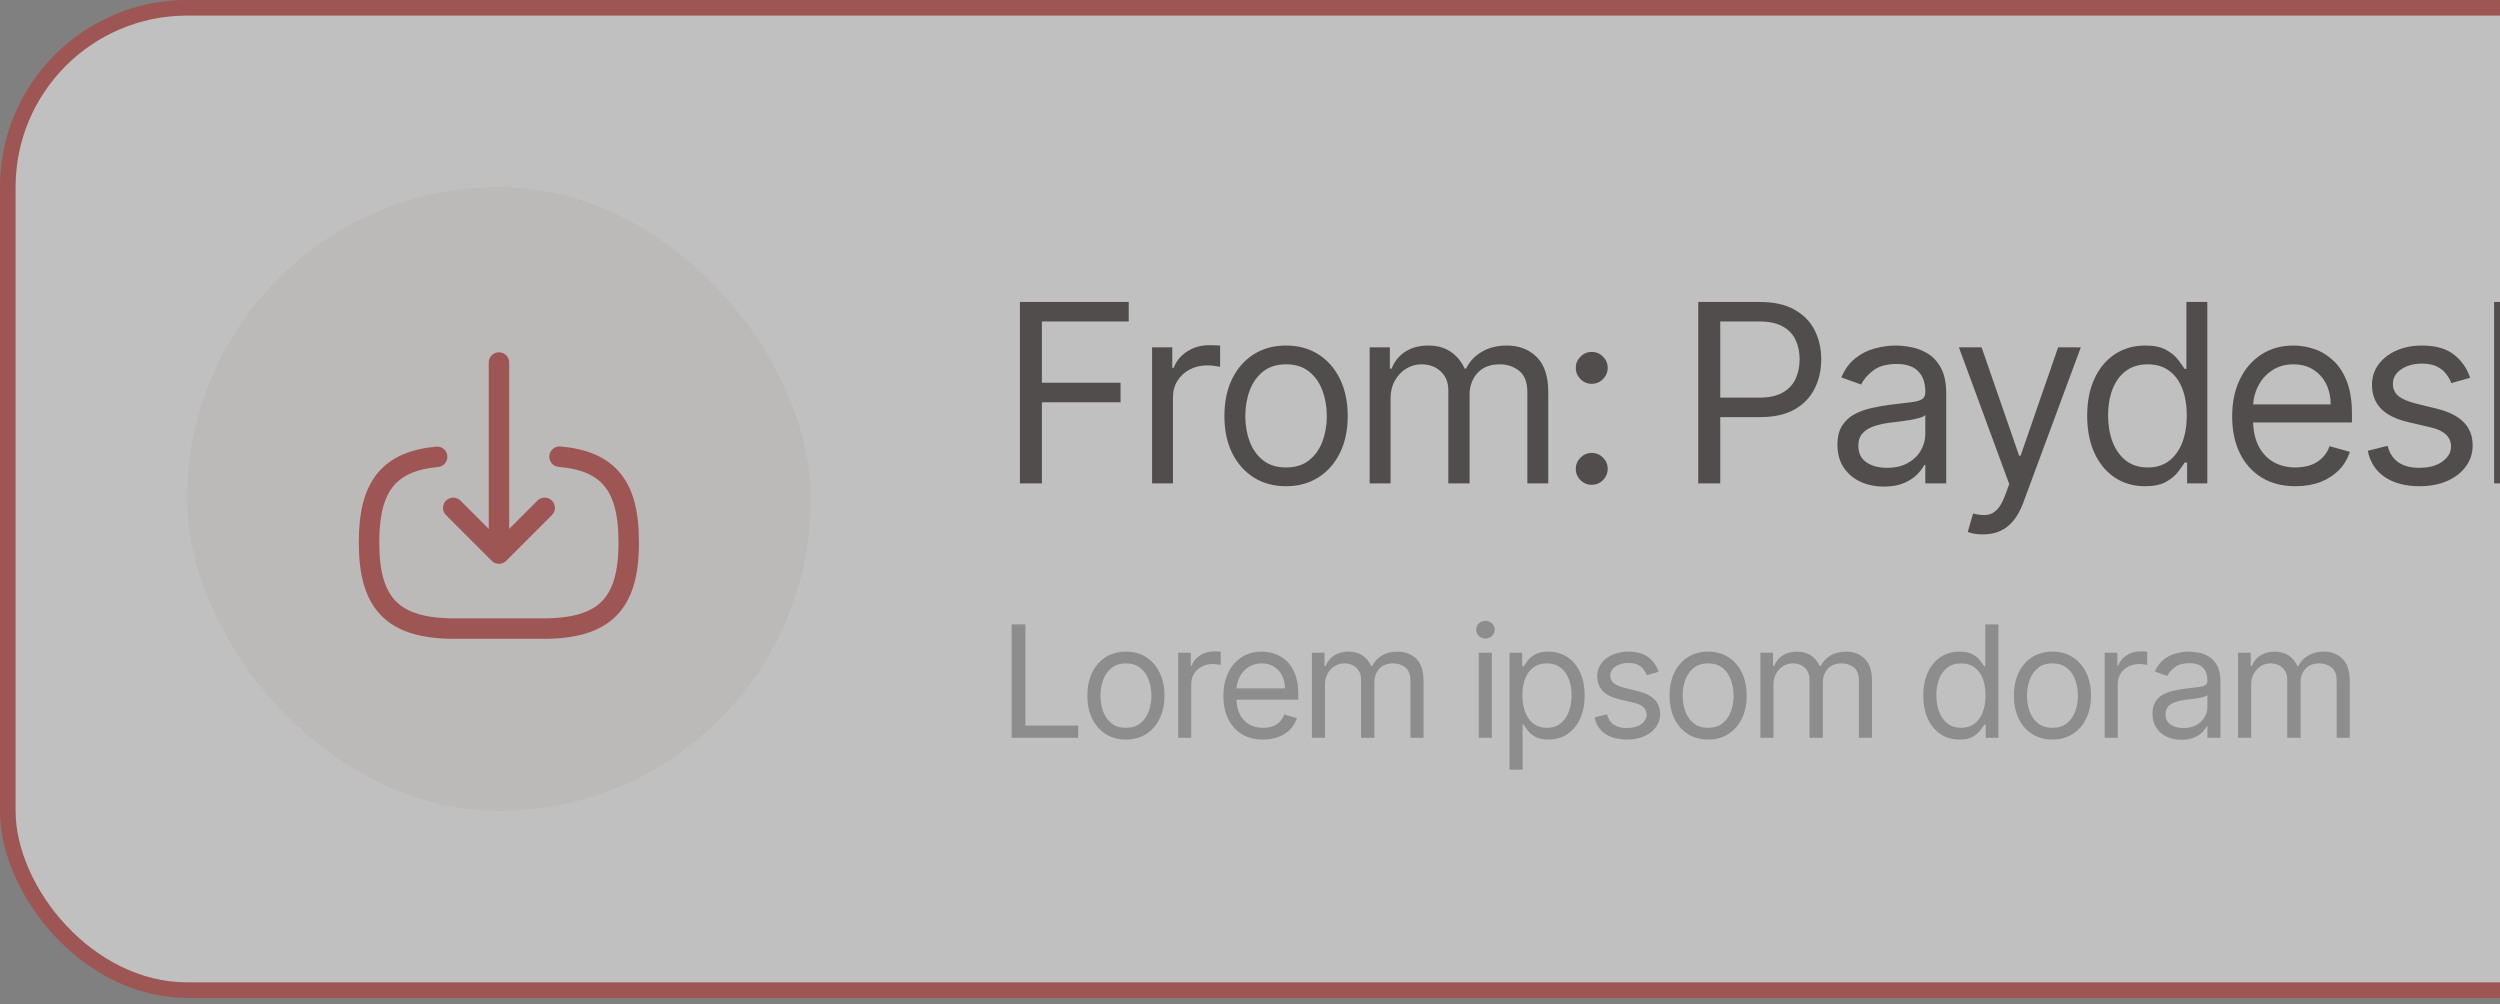 <svg width="112" height="45" viewBox="0 0 112 45" fill="none" xmlns="http://www.w3.org/2000/svg">
<rect x="0" y="0" width="112" height="45" fill="#808080" stroke="none"/>
<g opacity="0.5">
<rect x="0.349" y="0.349" width="209.567" height="44.009" rx="8.033" fill="white"/>
<rect x="0.349" y="0.349" width="209.567" height="44.009" rx="8.033" stroke="#BB2B29" stroke-width="0.699"/>
<rect x="8.383" y="8.383" width="27.942" height="27.942" rx="13.971" fill="#F8F3F1"/>
<path d="M25.067 20.459C27.267 20.648 28.166 21.779 28.166 24.255V24.334C28.166 27.067 27.072 28.161 24.34 28.161H20.36C17.628 28.161 16.534 27.067 16.534 24.334V24.255C16.534 21.798 17.421 20.667 19.584 20.465" stroke="#BB2B29" stroke-width="0.917" stroke-linecap="round" stroke-linejoin="round"/>
<path d="M22.354 16.242V24.115" stroke="#BB2B29" stroke-width="0.917" stroke-linecap="round" stroke-linejoin="round"/>
<path d="M24.401 22.752L22.353 24.8L20.306 22.752" stroke="#BB2B29" stroke-width="0.917" stroke-linecap="round" stroke-linejoin="round"/>
<path d="M45.692 21.656V13.528H50.566V14.401H46.677V17.147H50.201V18.021H46.677V21.656H45.692ZM51.613 21.656V15.56H52.518V16.481H52.581C52.692 16.179 52.893 15.934 53.184 15.746C53.475 15.558 53.804 15.464 54.169 15.464C54.237 15.464 54.324 15.466 54.427 15.469C54.53 15.471 54.608 15.475 54.661 15.48V16.433C54.629 16.425 54.556 16.413 54.443 16.397C54.331 16.379 54.214 16.369 54.089 16.369C53.793 16.369 53.528 16.432 53.295 16.556C53.065 16.678 52.883 16.847 52.748 17.064C52.615 17.278 52.549 17.523 52.549 17.798V21.656H51.613ZM57.615 21.783C57.065 21.783 56.582 21.652 56.167 21.39C55.754 21.128 55.431 20.762 55.198 20.291C54.968 19.82 54.853 19.27 54.853 18.64C54.853 18.005 54.968 17.45 55.198 16.977C55.431 16.503 55.754 16.135 56.167 15.873C56.582 15.611 57.065 15.48 57.615 15.48C58.166 15.48 58.647 15.611 59.06 15.873C59.475 16.135 59.798 16.503 60.029 16.977C60.261 17.45 60.378 18.005 60.378 18.64C60.378 19.27 60.261 19.82 60.029 20.291C59.798 20.762 59.475 21.128 59.06 21.39C58.647 21.652 58.166 21.783 57.615 21.783ZM57.615 20.942C58.033 20.942 58.377 20.835 58.647 20.62C58.917 20.406 59.117 20.124 59.247 19.775C59.376 19.426 59.441 19.047 59.441 18.64C59.441 18.232 59.376 17.852 59.247 17.501C59.117 17.149 58.917 16.864 58.647 16.647C58.377 16.43 58.033 16.322 57.615 16.322C57.197 16.322 56.853 16.43 56.583 16.647C56.313 16.864 56.114 17.149 55.984 17.501C55.854 17.852 55.79 18.232 55.79 18.64C55.79 19.047 55.854 19.426 55.984 19.775C56.114 20.124 56.313 20.406 56.583 20.62C56.853 20.835 57.197 20.942 57.615 20.942ZM61.361 21.656V15.56H62.266V16.512H62.345C62.472 16.187 62.677 15.934 62.96 15.754C63.243 15.572 63.583 15.48 63.98 15.48C64.382 15.48 64.717 15.572 64.984 15.754C65.254 15.934 65.465 16.187 65.615 16.512H65.679C65.835 16.197 66.069 15.947 66.382 15.762C66.694 15.574 67.068 15.48 67.505 15.48C68.05 15.48 68.496 15.651 68.842 15.992C69.189 16.331 69.362 16.859 69.362 17.576V21.656H68.426V17.576C68.426 17.126 68.302 16.805 68.056 16.612C67.81 16.418 67.521 16.322 67.187 16.322C66.758 16.322 66.427 16.451 66.191 16.711C65.956 16.967 65.838 17.293 65.838 17.687V21.656H64.885V17.481C64.885 17.134 64.773 16.855 64.548 16.643C64.323 16.429 64.033 16.322 63.678 16.322C63.435 16.322 63.208 16.387 62.996 16.516C62.787 16.646 62.617 16.826 62.488 17.056C62.361 17.284 62.297 17.547 62.297 17.846V21.656H61.361ZM71.311 21.72C71.115 21.72 70.947 21.65 70.806 21.509C70.666 21.369 70.596 21.201 70.596 21.005C70.596 20.809 70.666 20.642 70.806 20.501C70.947 20.361 71.115 20.291 71.311 20.291C71.506 20.291 71.674 20.361 71.815 20.501C71.955 20.642 72.025 20.809 72.025 21.005C72.025 21.135 71.992 21.254 71.926 21.363C71.862 21.471 71.776 21.558 71.668 21.625C71.562 21.688 71.443 21.72 71.311 21.72ZM71.311 17.195C71.115 17.195 70.947 17.125 70.806 16.985C70.666 16.844 70.596 16.676 70.596 16.481C70.596 16.285 70.666 16.117 70.806 15.976C70.947 15.836 71.115 15.766 71.311 15.766C71.506 15.766 71.674 15.836 71.815 15.976C71.955 16.117 72.025 16.285 72.025 16.481C72.025 16.61 71.992 16.729 71.926 16.838C71.862 16.946 71.776 17.034 71.668 17.1C71.562 17.163 71.443 17.195 71.311 17.195ZM76.082 21.656V13.528H78.829C79.466 13.528 79.988 13.643 80.393 13.873C80.8 14.1 81.102 14.409 81.298 14.798C81.493 15.187 81.591 15.621 81.591 16.099C81.591 16.578 81.493 17.014 81.298 17.405C81.104 17.797 80.805 18.109 80.401 18.342C79.996 18.572 79.477 18.687 78.845 18.687H76.876V17.814H78.813C79.25 17.814 79.6 17.739 79.865 17.588C80.129 17.437 80.321 17.233 80.44 16.977C80.562 16.717 80.623 16.425 80.623 16.099C80.623 15.774 80.562 15.483 80.44 15.226C80.321 14.97 80.128 14.769 79.861 14.623C79.594 14.475 79.239 14.401 78.797 14.401H77.067V21.656H76.082ZM84.397 21.799C84.011 21.799 83.66 21.726 83.345 21.581C83.03 21.433 82.78 21.22 82.595 20.942C82.41 20.661 82.317 20.323 82.317 19.926C82.317 19.576 82.386 19.293 82.523 19.076C82.661 18.857 82.845 18.685 83.075 18.56C83.305 18.436 83.559 18.343 83.837 18.282C84.118 18.219 84.4 18.169 84.683 18.132C85.053 18.084 85.353 18.048 85.584 18.024C85.817 17.998 85.986 17.954 86.092 17.894C86.2 17.833 86.254 17.727 86.254 17.576V17.544C86.254 17.153 86.147 16.848 85.933 16.631C85.721 16.414 85.4 16.306 84.968 16.306C84.521 16.306 84.171 16.404 83.917 16.6C83.663 16.796 83.484 17.005 83.381 17.227L82.492 16.909C82.65 16.539 82.862 16.25 83.127 16.044C83.394 15.835 83.685 15.689 84 15.607C84.317 15.523 84.63 15.48 84.937 15.48C85.132 15.48 85.357 15.504 85.611 15.552C85.868 15.597 86.115 15.691 86.354 15.834C86.594 15.976 86.794 16.192 86.953 16.481C87.112 16.769 87.191 17.155 87.191 17.64V21.656H86.254V20.831H86.207C86.143 20.963 86.037 21.105 85.889 21.255C85.741 21.406 85.544 21.535 85.298 21.64C85.052 21.746 84.751 21.799 84.397 21.799ZM84.54 20.958C84.91 20.958 85.222 20.885 85.477 20.739C85.733 20.594 85.926 20.406 86.056 20.176C86.188 19.946 86.254 19.703 86.254 19.449V18.592C86.215 18.64 86.127 18.683 85.993 18.723C85.86 18.76 85.707 18.793 85.532 18.822C85.36 18.849 85.192 18.873 85.028 18.894C84.867 18.912 84.736 18.928 84.635 18.941C84.392 18.973 84.164 19.025 83.952 19.096C83.743 19.165 83.574 19.27 83.444 19.41C83.317 19.547 83.254 19.735 83.254 19.973C83.254 20.299 83.374 20.545 83.615 20.712C83.858 20.876 84.167 20.958 84.54 20.958ZM88.839 23.942C88.68 23.942 88.538 23.929 88.414 23.903C88.29 23.879 88.204 23.855 88.156 23.831L88.394 23.006C88.622 23.064 88.823 23.085 88.998 23.069C89.172 23.053 89.327 22.975 89.462 22.835C89.6 22.698 89.725 22.474 89.839 22.164L90.014 21.688L87.759 15.56H88.775L90.458 20.418H90.522L92.204 15.56H93.221L90.633 22.545C90.516 22.86 90.372 23.121 90.2 23.327C90.028 23.536 89.828 23.691 89.601 23.792C89.376 23.892 89.122 23.942 88.839 23.942ZM96.094 21.783C95.586 21.783 95.137 21.655 94.748 21.398C94.359 21.139 94.055 20.774 93.835 20.303C93.616 19.829 93.506 19.27 93.506 18.624C93.506 17.983 93.616 17.428 93.835 16.957C94.055 16.486 94.361 16.122 94.752 15.865C95.144 15.609 95.596 15.48 96.109 15.48C96.506 15.48 96.82 15.546 97.05 15.679C97.283 15.809 97.46 15.957 97.582 16.123C97.706 16.287 97.803 16.422 97.872 16.528H97.951V13.528H98.888V21.656H97.983V20.72H97.872C97.803 20.831 97.705 20.971 97.578 21.14C97.451 21.307 97.27 21.456 97.034 21.589C96.799 21.718 96.485 21.783 96.094 21.783ZM96.221 20.942C96.596 20.942 96.914 20.844 97.173 20.648C97.433 20.45 97.63 20.176 97.765 19.826C97.9 19.475 97.967 19.068 97.967 18.608C97.967 18.153 97.901 17.755 97.769 17.413C97.636 17.069 97.441 16.802 97.181 16.612C96.922 16.418 96.602 16.322 96.221 16.322C95.824 16.322 95.493 16.424 95.228 16.627C94.966 16.828 94.769 17.102 94.637 17.449C94.507 17.793 94.442 18.179 94.442 18.608C94.442 19.042 94.509 19.436 94.641 19.791C94.776 20.143 94.974 20.423 95.236 20.632C95.501 20.839 95.829 20.942 96.221 20.942ZM102.843 21.783C102.255 21.783 101.748 21.654 101.322 21.394C100.899 21.132 100.572 20.767 100.342 20.299C100.114 19.828 100.001 19.28 100.001 18.656C100.001 18.031 100.114 17.481 100.342 17.005C100.572 16.526 100.892 16.152 101.303 15.885C101.715 15.615 102.197 15.48 102.747 15.48C103.065 15.48 103.378 15.533 103.688 15.639C103.998 15.745 104.279 15.917 104.533 16.155C104.787 16.391 104.99 16.703 105.141 17.092C105.291 17.481 105.367 17.96 105.367 18.529V18.925H100.667V18.116H104.414C104.414 17.772 104.345 17.465 104.208 17.195C104.073 16.925 103.88 16.712 103.628 16.556C103.38 16.4 103.086 16.322 102.747 16.322C102.374 16.322 102.051 16.414 101.779 16.6C101.509 16.782 101.301 17.02 101.156 17.314C101.01 17.608 100.937 17.923 100.937 18.259V18.799C100.937 19.259 101.017 19.649 101.176 19.969C101.337 20.287 101.561 20.529 101.846 20.696C102.132 20.86 102.464 20.942 102.843 20.942C103.089 20.942 103.311 20.907 103.509 20.839C103.71 20.767 103.884 20.661 104.029 20.521C104.175 20.378 104.287 20.201 104.367 19.989L105.272 20.243C105.176 20.55 105.016 20.82 104.791 21.053C104.566 21.283 104.289 21.463 103.958 21.593C103.627 21.72 103.255 21.783 102.843 21.783ZM110.663 16.925L109.822 17.163C109.769 17.023 109.691 16.887 109.587 16.754C109.487 16.619 109.349 16.508 109.175 16.421C109 16.334 108.776 16.29 108.504 16.29C108.131 16.29 107.82 16.376 107.571 16.548C107.325 16.717 107.202 16.933 107.202 17.195C107.202 17.428 107.287 17.612 107.456 17.747C107.625 17.882 107.89 17.994 108.25 18.084L109.155 18.306C109.7 18.439 110.106 18.641 110.373 18.914C110.641 19.183 110.774 19.532 110.774 19.957C110.774 20.307 110.674 20.619 110.473 20.894C110.274 21.169 109.996 21.386 109.639 21.545C109.282 21.704 108.866 21.783 108.393 21.783C107.771 21.783 107.256 21.648 106.849 21.378C106.441 21.108 106.183 20.714 106.075 20.196L106.964 19.973C107.049 20.302 107.209 20.548 107.444 20.712C107.682 20.876 107.993 20.958 108.377 20.958C108.813 20.958 109.16 20.865 109.417 20.68C109.676 20.492 109.806 20.267 109.806 20.005C109.806 19.793 109.732 19.616 109.583 19.473C109.435 19.328 109.208 19.219 108.901 19.148L107.885 18.91C107.326 18.777 106.916 18.572 106.654 18.294C106.395 18.014 106.265 17.663 106.265 17.243C106.265 16.899 106.362 16.594 106.555 16.33C106.751 16.065 107.017 15.857 107.353 15.707C107.692 15.556 108.075 15.48 108.504 15.48C109.107 15.48 109.581 15.613 109.925 15.877C110.271 16.142 110.517 16.491 110.663 16.925ZM112.61 19.434L112.594 18.275H112.785L115.452 15.56H116.611L113.769 18.433H113.69L112.61 19.434ZM111.737 21.656V13.528H112.674V21.656H111.737ZM115.611 21.656L113.229 18.64L113.896 17.989L116.802 21.656H115.611Z" fill="#221A1A"/>
<path d="M45.323 33.053V27.972H45.938V32.507H48.3V33.053H45.323ZM50.442 33.132C50.098 33.132 49.796 33.05 49.536 32.886C49.278 32.723 49.077 32.494 48.931 32.199C48.787 31.905 48.715 31.561 48.715 31.167C48.715 30.77 48.787 30.424 48.931 30.128C49.077 29.832 49.278 29.602 49.536 29.438C49.796 29.275 50.098 29.193 50.442 29.193C50.786 29.193 51.087 29.275 51.345 29.438C51.604 29.602 51.806 29.832 51.95 30.128C52.096 30.424 52.168 30.77 52.168 31.167C52.168 31.561 52.096 31.905 51.95 32.199C51.806 32.494 51.604 32.723 51.345 32.886C51.087 33.05 50.786 33.132 50.442 33.132ZM50.442 32.606C50.703 32.606 50.918 32.539 51.087 32.405C51.255 32.271 51.38 32.095 51.461 31.877C51.542 31.659 51.583 31.422 51.583 31.167C51.583 30.913 51.542 30.675 51.461 30.456C51.38 30.235 51.255 30.058 51.087 29.922C50.918 29.787 50.703 29.719 50.442 29.719C50.18 29.719 49.965 29.787 49.797 29.922C49.628 30.058 49.503 30.235 49.422 30.456C49.341 30.675 49.301 30.913 49.301 31.167C49.301 31.422 49.341 31.659 49.422 31.877C49.503 32.095 49.628 32.271 49.797 32.405C49.965 32.539 50.18 32.606 50.442 32.606ZM52.782 33.053V29.242H53.348V29.818H53.388C53.457 29.629 53.583 29.476 53.765 29.359C53.947 29.242 54.152 29.183 54.38 29.183C54.423 29.183 54.477 29.184 54.541 29.185C54.606 29.187 54.655 29.189 54.688 29.193V29.788C54.668 29.783 54.622 29.776 54.551 29.766C54.482 29.754 54.408 29.748 54.331 29.748C54.145 29.748 53.98 29.787 53.834 29.865C53.691 29.941 53.576 30.047 53.492 30.183C53.409 30.317 53.368 30.47 53.368 30.642V33.053H52.782ZM56.584 33.132C56.217 33.132 55.9 33.051 55.634 32.889C55.369 32.725 55.165 32.497 55.021 32.204C54.879 31.91 54.808 31.568 54.808 31.177C54.808 30.787 54.879 30.443 55.021 30.145C55.165 29.846 55.365 29.613 55.621 29.446C55.879 29.277 56.18 29.193 56.524 29.193C56.723 29.193 56.919 29.226 57.112 29.292C57.306 29.358 57.482 29.466 57.641 29.614C57.799 29.762 57.926 29.957 58.02 30.2C58.114 30.443 58.161 30.742 58.161 31.098V31.346H55.224V30.84H57.566C57.566 30.625 57.523 30.433 57.437 30.265C57.353 30.096 57.232 29.963 57.075 29.865C56.919 29.767 56.736 29.719 56.524 29.719C56.291 29.719 56.089 29.777 55.919 29.892C55.75 30.006 55.62 30.155 55.529 30.339C55.439 30.522 55.393 30.719 55.393 30.929V31.267C55.393 31.554 55.443 31.798 55.542 31.998C55.643 32.197 55.783 32.348 55.961 32.452C56.14 32.555 56.347 32.606 56.584 32.606C56.738 32.606 56.877 32.585 57.001 32.542C57.126 32.497 57.235 32.431 57.325 32.343C57.416 32.254 57.487 32.143 57.536 32.011L58.102 32.17C58.042 32.361 57.942 32.53 57.802 32.676C57.661 32.82 57.488 32.932 57.281 33.013C57.074 33.092 56.842 33.132 56.584 33.132ZM58.773 33.053V29.242H59.338V29.838H59.388C59.467 29.634 59.595 29.476 59.772 29.364C59.949 29.25 60.162 29.193 60.41 29.193C60.661 29.193 60.87 29.25 61.038 29.364C61.206 29.476 61.338 29.634 61.432 29.838H61.472C61.569 29.641 61.716 29.485 61.911 29.369C62.106 29.252 62.34 29.193 62.613 29.193C62.953 29.193 63.232 29.299 63.449 29.513C63.665 29.724 63.774 30.054 63.774 30.503V33.053H63.188V30.503C63.188 30.221 63.111 30.02 62.958 29.9C62.804 29.779 62.623 29.719 62.414 29.719C62.146 29.719 61.939 29.8 61.792 29.962C61.645 30.122 61.571 30.326 61.571 30.572V33.053H60.975V30.443C60.975 30.226 60.905 30.052 60.765 29.92C60.624 29.786 60.443 29.719 60.221 29.719C60.069 29.719 59.927 29.759 59.795 29.84C59.664 29.921 59.558 30.034 59.477 30.178C59.398 30.32 59.358 30.484 59.358 30.671V33.053H58.773ZM66.25 33.053V29.242H66.835V33.053H66.25ZM66.548 28.607C66.433 28.607 66.335 28.569 66.252 28.491C66.171 28.413 66.131 28.32 66.131 28.21C66.131 28.101 66.171 28.008 66.252 27.93C66.335 27.852 66.433 27.814 66.548 27.814C66.662 27.814 66.759 27.852 66.84 27.93C66.923 28.008 66.964 28.101 66.964 28.21C66.964 28.32 66.923 28.413 66.84 28.491C66.759 28.569 66.662 28.607 66.548 28.607ZM67.628 34.482V29.242H68.194V29.848H68.263C68.306 29.782 68.366 29.697 68.442 29.595C68.52 29.491 68.63 29.398 68.774 29.317C68.92 29.234 69.117 29.193 69.365 29.193C69.686 29.193 69.968 29.273 70.213 29.433C70.458 29.594 70.649 29.821 70.786 30.116C70.923 30.41 70.992 30.757 70.992 31.157C70.992 31.561 70.923 31.911 70.786 32.207C70.649 32.501 70.459 32.729 70.216 32.892C69.972 33.052 69.692 33.132 69.375 33.132C69.13 33.132 68.934 33.092 68.787 33.011C68.639 32.928 68.526 32.834 68.447 32.73C68.368 32.624 68.306 32.537 68.263 32.467H68.214V34.482H67.628ZM68.204 31.148C68.204 31.435 68.246 31.689 68.33 31.909C68.415 32.127 68.538 32.299 68.7 32.423C68.862 32.545 69.06 32.606 69.295 32.606C69.54 32.606 69.744 32.542 69.908 32.413C70.073 32.282 70.197 32.107 70.28 31.887C70.364 31.665 70.407 31.419 70.407 31.148C70.407 30.88 70.365 30.638 70.283 30.423C70.201 30.207 70.078 30.035 69.913 29.91C69.749 29.782 69.543 29.719 69.295 29.719C69.057 29.719 68.857 29.779 68.695 29.9C68.533 30.019 68.41 30.186 68.328 30.401C68.245 30.614 68.204 30.863 68.204 31.148ZM74.305 30.096L73.779 30.245C73.746 30.157 73.697 30.072 73.632 29.989C73.57 29.905 73.484 29.835 73.374 29.781C73.265 29.726 73.126 29.699 72.955 29.699C72.722 29.699 72.528 29.753 72.372 29.86C72.218 29.966 72.141 30.101 72.141 30.265C72.141 30.41 72.194 30.525 72.3 30.609C72.406 30.694 72.572 30.764 72.796 30.82L73.362 30.959C73.703 31.042 73.957 31.168 74.124 31.339C74.291 31.507 74.374 31.725 74.374 31.991C74.374 32.209 74.311 32.404 74.186 32.576C74.061 32.748 73.888 32.884 73.665 32.983C73.441 33.083 73.182 33.132 72.886 33.132C72.497 33.132 72.175 33.048 71.921 32.879C71.666 32.71 71.505 32.464 71.437 32.14L71.993 32.001C72.046 32.206 72.146 32.36 72.293 32.462C72.442 32.565 72.636 32.616 72.876 32.616C73.149 32.616 73.365 32.558 73.526 32.443C73.688 32.325 73.769 32.184 73.769 32.021C73.769 31.889 73.722 31.778 73.63 31.688C73.537 31.597 73.395 31.53 73.203 31.485L72.568 31.336C72.219 31.253 71.963 31.125 71.799 30.952C71.637 30.776 71.556 30.557 71.556 30.294C71.556 30.079 71.616 29.889 71.737 29.724C71.859 29.558 72.026 29.428 72.236 29.334C72.447 29.24 72.687 29.193 72.955 29.193C73.332 29.193 73.628 29.276 73.843 29.441C74.06 29.606 74.214 29.825 74.305 30.096ZM76.524 33.132C76.18 33.132 75.878 33.05 75.618 32.886C75.36 32.723 75.159 32.494 75.013 32.199C74.869 31.905 74.797 31.561 74.797 31.167C74.797 30.77 74.869 30.424 75.013 30.128C75.159 29.832 75.36 29.602 75.618 29.438C75.878 29.275 76.18 29.193 76.524 29.193C76.868 29.193 77.169 29.275 77.427 29.438C77.686 29.602 77.888 29.832 78.032 30.128C78.178 30.424 78.25 30.77 78.25 31.167C78.25 31.561 78.178 31.905 78.032 32.199C77.888 32.494 77.686 32.723 77.427 32.886C77.169 33.05 76.868 33.132 76.524 33.132ZM76.524 32.606C76.785 32.606 77 32.539 77.169 32.405C77.338 32.271 77.462 32.095 77.543 31.877C77.624 31.659 77.665 31.422 77.665 31.167C77.665 30.913 77.624 30.675 77.543 30.456C77.462 30.235 77.338 30.058 77.169 29.922C77 29.787 76.785 29.719 76.524 29.719C76.263 29.719 76.048 29.787 75.879 29.922C75.71 30.058 75.585 30.235 75.504 30.456C75.423 30.675 75.383 30.913 75.383 31.167C75.383 31.422 75.423 31.659 75.504 31.877C75.585 32.095 75.71 32.271 75.879 32.405C76.048 32.539 76.263 32.606 76.524 32.606ZM78.865 33.053V29.242H79.43V29.838H79.48C79.559 29.634 79.687 29.476 79.864 29.364C80.041 29.25 80.254 29.193 80.502 29.193C80.753 29.193 80.963 29.25 81.129 29.364C81.298 29.476 81.43 29.634 81.524 29.838H81.564C81.661 29.641 81.808 29.485 82.003 29.369C82.198 29.252 82.432 29.193 82.705 29.193C83.045 29.193 83.324 29.299 83.541 29.513C83.757 29.724 83.866 30.054 83.866 30.503V33.053H83.28V30.503C83.28 30.221 83.203 30.02 83.05 29.9C82.896 29.779 82.715 29.719 82.506 29.719C82.238 29.719 82.031 29.8 81.884 29.962C81.737 30.122 81.663 30.326 81.663 30.572V33.053H81.067V30.443C81.067 30.226 80.997 30.052 80.857 29.92C80.716 29.786 80.535 29.719 80.313 29.719C80.161 29.719 80.019 29.759 79.887 29.84C79.756 29.921 79.65 30.034 79.569 30.178C79.49 30.32 79.45 30.484 79.45 30.671V33.053H78.865ZM87.781 33.132C87.463 33.132 87.183 33.052 86.94 32.892C86.697 32.729 86.507 32.501 86.369 32.207C86.232 31.911 86.163 31.561 86.163 31.157C86.163 30.757 86.232 30.41 86.369 30.116C86.507 29.821 86.698 29.594 86.942 29.433C87.187 29.273 87.47 29.193 87.791 29.193C88.039 29.193 88.235 29.234 88.379 29.317C88.524 29.398 88.635 29.491 88.711 29.595C88.789 29.697 88.849 29.782 88.892 29.848H88.942V27.972H89.527V33.053H88.962V32.467H88.892C88.849 32.537 88.788 32.624 88.709 32.73C88.629 32.834 88.516 32.928 88.369 33.011C88.222 33.092 88.025 33.132 87.781 33.132ZM87.86 32.606C88.095 32.606 88.293 32.545 88.456 32.423C88.618 32.299 88.741 32.127 88.825 31.909C88.909 31.689 88.952 31.435 88.952 31.148C88.952 30.863 88.91 30.614 88.828 30.401C88.745 30.186 88.623 30.019 88.46 29.9C88.298 29.779 88.098 29.719 87.86 29.719C87.612 29.719 87.405 29.782 87.24 29.91C87.076 30.035 86.953 30.207 86.87 30.423C86.789 30.638 86.749 30.88 86.749 31.148C86.749 31.419 86.79 31.665 86.873 31.887C86.957 32.107 87.081 32.282 87.245 32.413C87.41 32.542 87.615 32.606 87.86 32.606ZM91.949 33.132C91.605 33.132 91.303 33.05 91.044 32.886C90.786 32.723 90.584 32.494 90.438 32.199C90.295 31.905 90.223 31.561 90.223 31.167C90.223 30.77 90.295 30.424 90.438 30.128C90.584 29.832 90.786 29.602 91.044 29.438C91.303 29.275 91.605 29.193 91.949 29.193C92.293 29.193 92.594 29.275 92.852 29.438C93.112 29.602 93.314 29.832 93.457 30.128C93.603 30.424 93.676 30.77 93.676 31.167C93.676 31.561 93.603 31.905 93.457 32.199C93.314 32.494 93.112 32.723 92.852 32.886C92.594 33.05 92.293 33.132 91.949 33.132ZM91.949 32.606C92.21 32.606 92.425 32.539 92.594 32.405C92.763 32.271 92.888 32.095 92.969 31.877C93.05 31.659 93.09 31.422 93.09 31.167C93.09 30.913 93.05 30.675 92.969 30.456C92.888 30.235 92.763 30.058 92.594 29.922C92.425 29.787 92.21 29.719 91.949 29.719C91.688 29.719 91.473 29.787 91.304 29.922C91.135 30.058 91.011 30.235 90.93 30.456C90.849 30.675 90.808 30.913 90.808 31.167C90.808 31.422 90.849 31.659 90.93 31.877C91.011 32.095 91.135 32.271 91.304 32.405C91.473 32.539 91.688 32.606 91.949 32.606ZM94.29 33.053V29.242H94.856V29.818H94.895C94.965 29.629 95.09 29.476 95.272 29.359C95.454 29.242 95.659 29.183 95.888 29.183C95.93 29.183 95.984 29.184 96.049 29.185C96.113 29.187 96.162 29.189 96.195 29.193V29.788C96.175 29.783 96.13 29.776 96.059 29.766C95.989 29.754 95.916 29.748 95.838 29.748C95.653 29.748 95.487 29.787 95.342 29.865C95.198 29.941 95.084 30.047 94.999 30.183C94.917 30.317 94.875 30.47 94.875 30.642V33.053H94.29ZM97.731 33.142C97.49 33.142 97.27 33.097 97.074 33.006C96.877 32.913 96.721 32.78 96.605 32.606C96.489 32.431 96.431 32.219 96.431 31.971C96.431 31.753 96.474 31.576 96.56 31.44C96.646 31.303 96.761 31.195 96.905 31.118C97.049 31.04 97.207 30.982 97.381 30.944C97.556 30.904 97.733 30.873 97.909 30.85C98.141 30.82 98.329 30.798 98.473 30.783C98.618 30.766 98.724 30.739 98.79 30.701C98.858 30.663 98.892 30.597 98.892 30.503V30.483C98.892 30.238 98.825 30.048 98.691 29.912C98.559 29.777 98.358 29.709 98.088 29.709C97.809 29.709 97.59 29.77 97.431 29.892C97.272 30.015 97.16 30.145 97.096 30.284L96.54 30.086C96.639 29.854 96.772 29.674 96.937 29.545C97.104 29.414 97.286 29.323 97.483 29.272C97.681 29.219 97.876 29.193 98.068 29.193C98.191 29.193 98.331 29.208 98.49 29.238C98.65 29.266 98.805 29.324 98.954 29.414C99.104 29.503 99.229 29.638 99.329 29.818C99.428 29.998 99.477 30.24 99.477 30.542V33.053H98.892V32.537H98.862C98.822 32.619 98.756 32.708 98.664 32.802C98.571 32.897 98.448 32.977 98.294 33.043C98.14 33.109 97.953 33.142 97.731 33.142ZM97.82 32.616C98.052 32.616 98.247 32.571 98.406 32.48C98.566 32.389 98.687 32.271 98.768 32.127C98.85 31.984 98.892 31.832 98.892 31.674V31.138C98.867 31.167 98.812 31.195 98.728 31.22C98.645 31.243 98.55 31.263 98.44 31.282C98.333 31.298 98.228 31.313 98.125 31.326C98.025 31.338 97.943 31.348 97.88 31.356C97.728 31.376 97.585 31.408 97.453 31.453C97.323 31.496 97.217 31.561 97.136 31.649C97.056 31.735 97.016 31.852 97.016 32.001C97.016 32.204 97.092 32.358 97.242 32.462C97.394 32.565 97.587 32.616 97.82 32.616ZM100.266 33.053V29.242H100.832V29.838H100.882C100.961 29.634 101.089 29.476 101.266 29.364C101.443 29.25 101.656 29.193 101.904 29.193C102.155 29.193 102.364 29.25 102.531 29.364C102.7 29.476 102.831 29.634 102.926 29.838H102.965C103.063 29.641 103.209 29.485 103.405 29.369C103.6 29.252 103.834 29.193 104.107 29.193C104.447 29.193 104.726 29.299 104.943 29.513C105.159 29.724 105.267 30.054 105.267 30.503V33.053H104.682V30.503C104.682 30.221 104.605 30.02 104.451 29.9C104.298 29.779 104.116 29.719 103.908 29.719C103.64 29.719 103.433 29.8 103.285 29.962C103.138 30.122 103.065 30.326 103.065 30.572V33.053H102.469V30.443C102.469 30.226 102.399 30.052 102.258 29.92C102.118 29.786 101.937 29.719 101.715 29.719C101.563 29.719 101.421 29.759 101.288 29.84C101.158 29.921 101.052 30.034 100.971 30.178C100.892 30.32 100.852 30.484 100.852 30.671V33.053H100.266Z" fill="#999999"/>
</g>
</svg>
